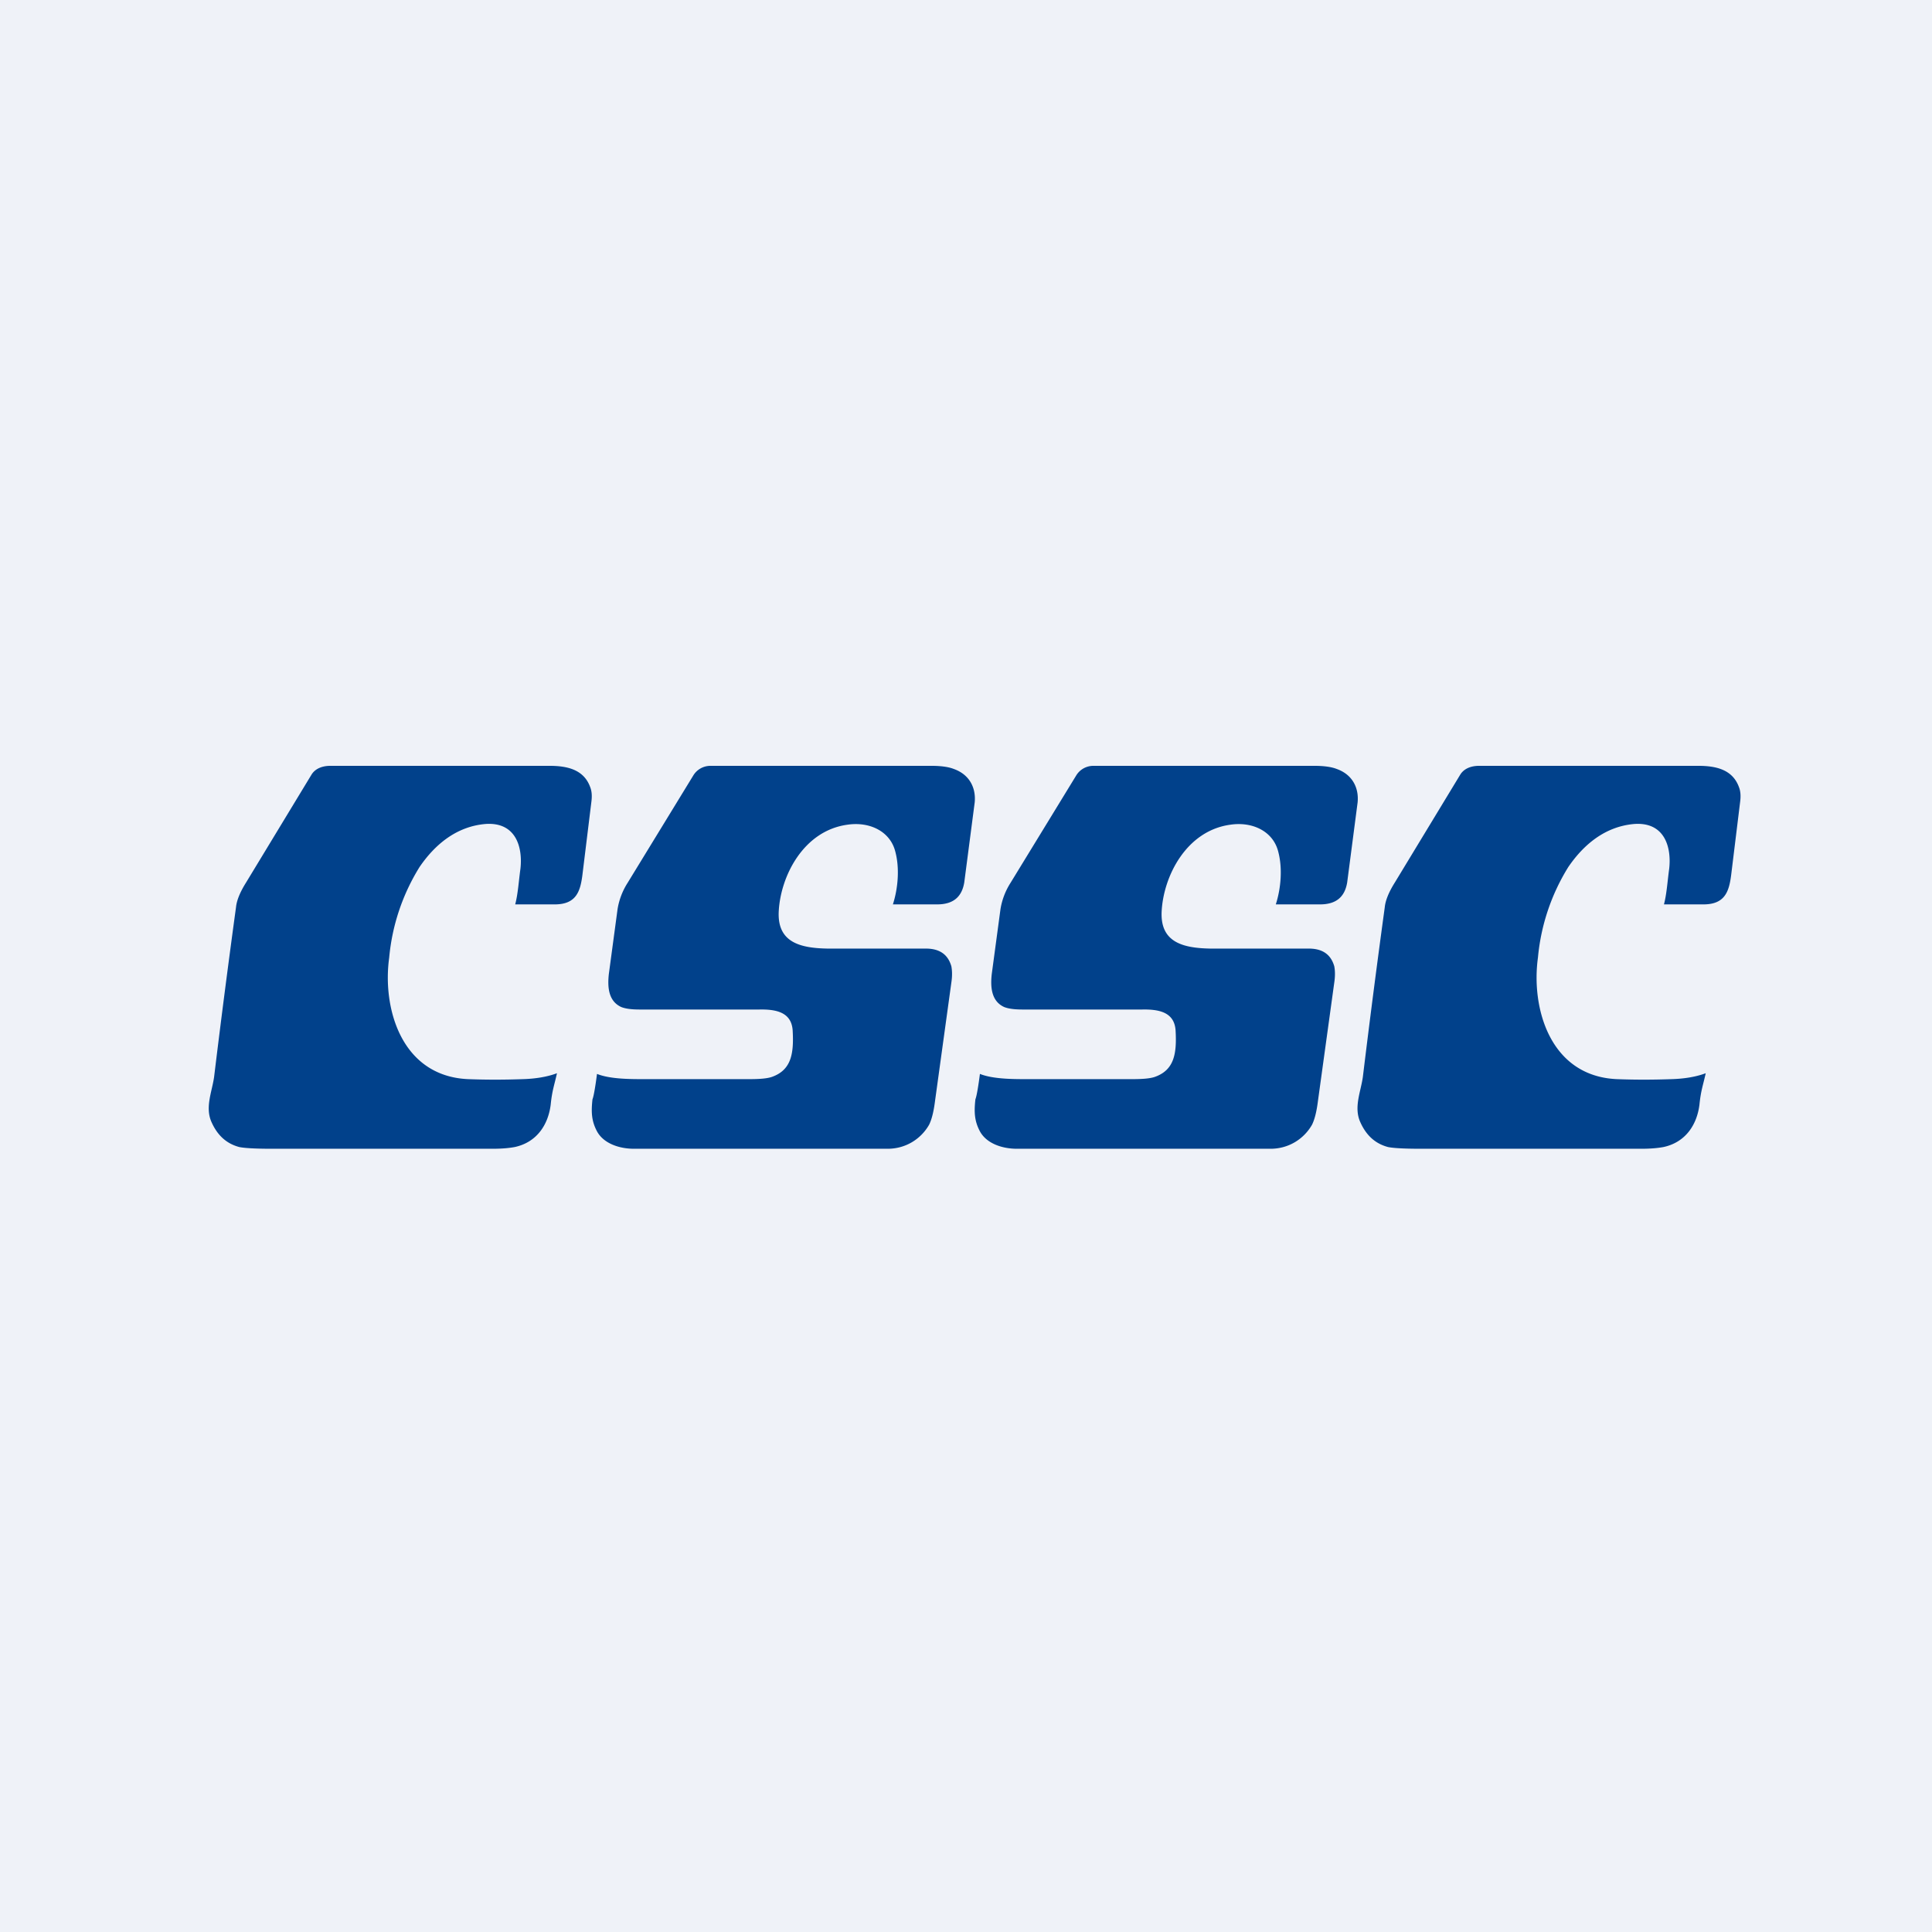 <?xml version="1.0" encoding="UTF-8"?>
<!-- generated by Finnhub -->
<svg viewBox="0 0 55.5 55.5" xmlns="http://www.w3.org/2000/svg">
<path d="M0 0h55.5v55.5H0z" fill="rgb(239, 242, 248)"/>
<path d="M47.95 24.96c.07-.61-.12-1.35-1-1.29-.83.07-1.45.58-1.9 1.24a5.96 5.96 0 0 0-.87 2.6c-.2 1.44.34 3.4 2.26 3.49.53.02 1.02.02 1.59 0 .33-.01.68-.06.97-.17-.08.36-.14.5-.18.9-.07.57-.39 1.08-1.03 1.22-.16.03-.37.05-.63.05h-6.37c-.47 0-.78-.02-.92-.05-.37-.1-.63-.34-.8-.73-.18-.42.02-.86.08-1.28.2-1.65.41-3.27.63-4.88.02-.2.12-.44.29-.71l1.88-3.1c.1-.16.29-.25.54-.25h6.3c.53 0 .98.12 1.16.6.05.12.06.26.04.42l-.26 2.12c-.06.47-.18.83-.77.84H47.8c.08-.3.1-.66.15-1.02ZM14.95 24.96c.07-.61-.12-1.35-1-1.29-.83.07-1.45.58-1.9 1.24a5.96 5.96 0 0 0-.87 2.6c-.2 1.44.34 3.4 2.26 3.49.53.02 1.02.02 1.59 0 .33-.01.68-.06.97-.17-.08.36-.14.5-.18.9-.07.57-.39 1.08-1.03 1.22-.16.03-.37.05-.63.05H7.79c-.47 0-.78-.02-.92-.05-.37-.1-.63-.34-.8-.73-.18-.42.02-.86.08-1.28.2-1.65.41-3.27.63-4.88.02-.2.12-.44.29-.71l1.88-3.1c.1-.16.29-.25.54-.25h6.3c.53 0 .98.12 1.16.6.05.12.06.26.04.42l-.26 2.12c-.06.47-.18.83-.77.84H14.8c.08-.3.1-.66.15-1.02ZM29.21 33c-.42 0-.87-.15-1.06-.5-.16-.3-.17-.56-.13-.92.04-.1.09-.42.13-.73.4.16 1.03.15 1.45.15h2.93c.31 0 .53-.02.66-.07.54-.2.62-.66.58-1.34-.04-.51-.47-.6-.96-.59h-3.43c-.23 0-.4-.02-.53-.07-.38-.17-.4-.59-.36-.95l.25-1.86a2 2 0 0 1 .29-.76l1.89-3.09c.1-.16.28-.27.49-.27h6.35c.27 0 .49.03.64.09.45.16.64.54.6.96l-.3 2.3c-.07.42-.32.63-.78.63h-1.27c.15-.47.2-1.06.06-1.55-.16-.56-.74-.83-1.36-.74-1.27.17-1.93 1.48-1.98 2.5-.04.88.61 1.05 1.43 1.06h2.76c.42-.01.67.16.77.51.02.11.03.26 0 .46l-.47 3.41c-.04.32-.1.54-.17.68-.24.42-.69.7-1.22.69h-7.26ZM18.21 33c-.42 0-.87-.15-1.06-.5-.16-.3-.17-.56-.13-.92.04-.1.09-.42.13-.73.4.16 1.03.15 1.45.15h2.93c.31 0 .53-.02.66-.07.54-.2.62-.66.58-1.34-.04-.51-.47-.6-.96-.59h-3.43c-.23 0-.4-.02-.53-.07-.38-.17-.4-.59-.36-.95l.25-1.86a2 2 0 0 1 .29-.76l1.89-3.09c.1-.16.28-.27.49-.27h6.35c.27 0 .49.03.64.09.45.16.64.54.6.96l-.3 2.3c-.07.42-.32.63-.78.63h-1.27c.15-.47.2-1.06.06-1.55-.16-.56-.74-.83-1.36-.74-1.27.17-1.93 1.48-1.98 2.5-.04.88.61 1.05 1.43 1.06h2.76c.42-.01.67.16.77.51.02.11.03.26 0 .46l-.47 3.41c-.04.32-.1.54-.17.68-.24.42-.69.7-1.22.69h-7.26Z" fill="rgb(1, 65, 139)"/>
</svg>
